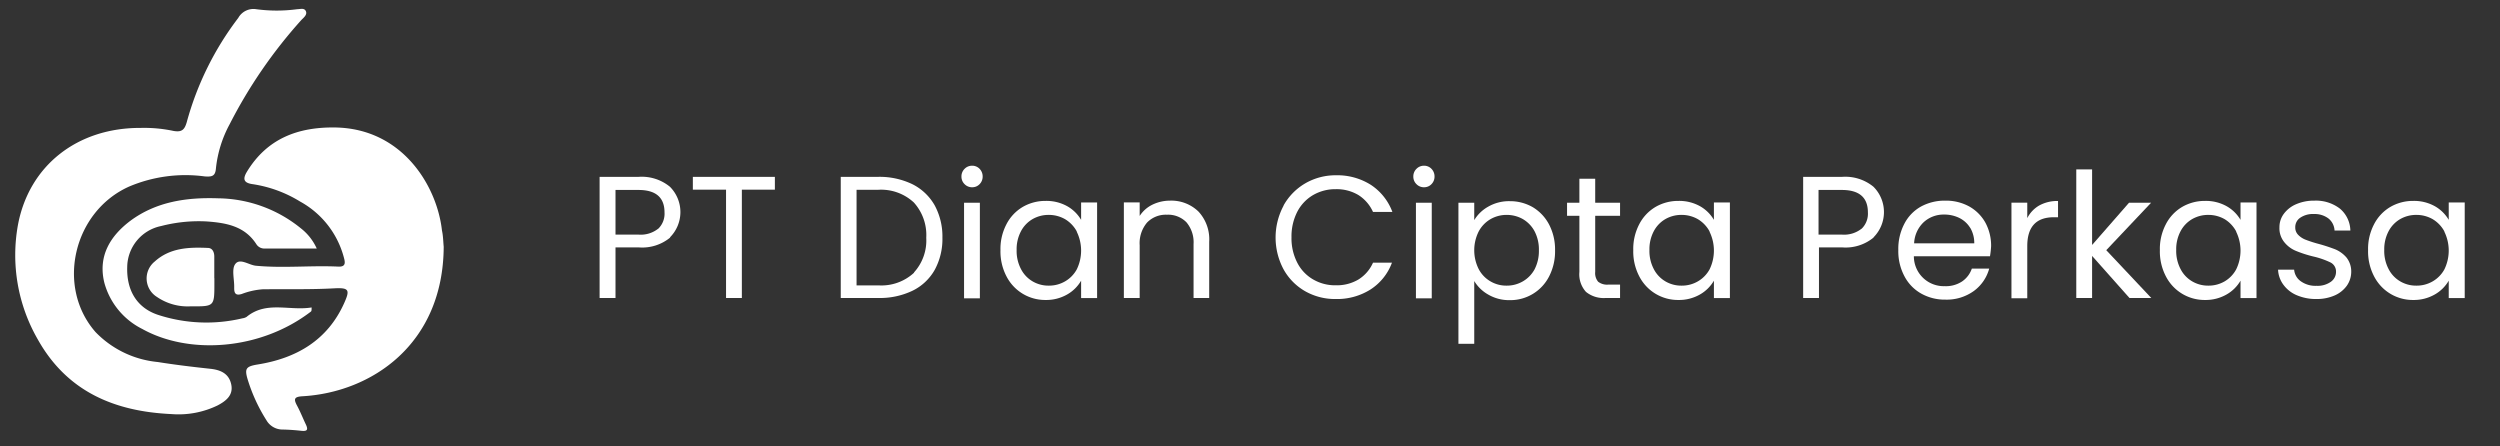<svg id="Layer_1" data-name="Layer 1" xmlns="http://www.w3.org/2000/svg" viewBox="0 0 287.69 51.38"><rect x="0" y="0" width="287.69" height="51.38" fill="#333333" stroke="none"/><defs><style>.cls-1{fill:#fff;}</style></defs><path class="cls-1" d="M51.06,28.4C51,39.66,42.7,45.16,34.8,45.6c-1,.06-1,.36-.61,1.09s.66,1.43,1,2.14.08.81-.56.74-1.41-.13-2.11-.14a2.14,2.14,0,0,1-1.86-1.07,19.29,19.29,0,0,1-2.17-4.73c-.36-1.23-.17-1.47,1.18-1.69,4.46-.72,8-2.79,9.91-7,.72-1.58.6-1.85-1.11-1.76-2.74.15-5.48.08-8.23.11a8.41,8.41,0,0,0-2.42.54c-.62.19-.87,0-.87-.64v-.24c0-.88-.3-2,.12-2.56.53-.73,1.56.11,2.38.19,3.16.3,6.32-.05,9.48.1,1,.05.75-.64.6-1.2a10.36,10.36,0,0,0-5-6.29,14.5,14.5,0,0,0-5.47-2c-1-.14-1.16-.57-.65-1.42,2.32-3.82,5.86-5.16,10.15-5.1,7.77.11,11.74,6.76,12.3,11.86C51,27.16,51,27.78,51.06,28.4Z"/><path class="cls-1" d="M16.21,14.72a16.17,16.17,0,0,1,3.72.34c1,.19,1.31-.14,1.56-1a34.87,34.87,0,0,1,5.93-12,2,2,0,0,1,2.07-1,17.69,17.69,0,0,0,4.71,0c.35,0,.82-.18,1,.23s-.26.74-.51,1a55.91,55.91,0,0,0-8.26,12,13.63,13.63,0,0,0-1.58,5.07c-.07.92-.45,1-1.3.94a16.64,16.64,0,0,0-8.67,1.16C8.44,24.32,6.41,33,11,38.22a11.45,11.45,0,0,0,7.16,3.44c2,.32,4,.56,6.06.78,1.19.13,2.13.56,2.39,1.8s-.6,1.9-1.56,2.41a10.31,10.31,0,0,1-5.33,1c-6.55-.3-12-2.59-15.36-8.57A19.45,19.45,0,0,1,2.07,25.86C3.35,19.06,8.89,14.68,16.21,14.72Z"/><path class="cls-1" d="M36.45,28.6h-6a1.08,1.08,0,0,1-.95-.5C28.15,26,26,25.64,23.75,25.48a17.21,17.21,0,0,0-5.2.53,4.87,4.87,0,0,0-3.91,4.7c-.09,2.76,1.16,4.73,3.54,5.52a17.94,17.94,0,0,0,9.72.4,1.19,1.19,0,0,0,.47-.16c2.28-1.88,4.94-.67,7.49-1.09,0,.26,0,.43-.09.48-5.78,4.44-14,5-19.39,2A8.41,8.41,0,0,1,12,32.51c-.74-3.07.71-5.37,3-7.1,3-2.22,6.5-2.71,10.08-2.59a15.35,15.35,0,0,1,9.55,3.46A6.15,6.15,0,0,1,36.45,28.6Z"/><path class="cls-1" d="M24.67,32v.62c0,2.65,0,2.65-2.72,2.63a6.25,6.25,0,0,1-3.89-1.08,2.5,2.5,0,0,1-.26-4.07c1.74-1.58,3.92-1.67,6.11-1.57.53,0,.75.47.75,1,0,.83,0,1.66,0,2.49Z"/><path class="cls-1" d="M77.14,27.32a5.05,5.05,0,0,1-3.63,1.15H70.83v5.82H69V20.35h4.5a5.11,5.11,0,0,1,3.59,1.14,4.12,4.12,0,0,1,0,5.83Zm-1.39-1a2.41,2.41,0,0,0,.72-1.88c0-1.72-1-2.58-3-2.58H70.83V27h2.68A3.24,3.24,0,0,0,75.75,26.31Z"/><path class="cls-1" d="M89.17,20.35v1.48h-3.8V34.29H83.55V21.83H79.73V20.35Z"/><path class="cls-1" d="M105,21.2a6.07,6.07,0,0,1,2.56,2.43,7.53,7.53,0,0,1,.89,3.72,7.41,7.41,0,0,1-.89,3.71,5.89,5.89,0,0,1-2.56,2.4,8.71,8.71,0,0,1-4,.83H96.75V20.35h4.34A8.71,8.71,0,0,1,105,21.2Zm.17,10.16a5.47,5.47,0,0,0,1.42-4,5.58,5.58,0,0,0-1.43-4.06,5.53,5.53,0,0,0-4.11-1.46H98.57v11h2.52A5.53,5.53,0,0,0,105.21,31.36Z"/><path class="cls-1" d="M111,21.19a1.19,1.19,0,0,1-.36-.88,1.21,1.21,0,0,1,.36-.88,1.19,1.19,0,0,1,.88-.36,1.16,1.16,0,0,1,.85.36,1.24,1.24,0,0,1,.35.88,1.22,1.22,0,0,1-.35.88,1.16,1.16,0,0,1-.85.36A1.19,1.19,0,0,1,111,21.19Zm1.76,2.14v11h-1.82v-11Z"/><path class="cls-1" d="M115.81,25.82a4.93,4.93,0,0,1,1.87-2,5.17,5.17,0,0,1,2.65-.7,4.9,4.9,0,0,1,2.5.62,4.3,4.3,0,0,1,1.58,1.56v-2h1.84v11h-1.84v-2a4.31,4.31,0,0,1-1.61,1.59,4.85,4.85,0,0,1-2.49.63,5,5,0,0,1-4.5-2.74,6.18,6.18,0,0,1-.68-3A6.09,6.09,0,0,1,115.81,25.82Zm8.1.81a3.67,3.67,0,0,0-1.35-1.41,3.75,3.75,0,0,0-1.87-.49,3.68,3.68,0,0,0-1.86.48,3.48,3.48,0,0,0-1.34,1.4,4.42,4.42,0,0,0-.5,2.16,4.48,4.48,0,0,0,.5,2.19,3.47,3.47,0,0,0,1.34,1.42,3.59,3.59,0,0,0,1.86.49,3.65,3.65,0,0,0,1.87-.49A3.56,3.56,0,0,0,123.91,31a4.94,4.94,0,0,0,0-4.33Z"/><path class="cls-1" d="M137.91,24.34a4.69,4.69,0,0,1,1.24,3.49v6.46h-1.8v-6.2a3.56,3.56,0,0,0-.82-2.51,2.94,2.94,0,0,0-2.24-.87,3,3,0,0,0-2.29.9,3.67,3.67,0,0,0-.85,2.62v6.06h-1.82v-11h1.82v1.56a3.64,3.64,0,0,1,1.47-1.3,4.64,4.64,0,0,1,2-.46A4.48,4.48,0,0,1,137.91,24.34Z"/><path class="cls-1" d="M147.71,23.64a6.75,6.75,0,0,1,2.51-2.55,6.94,6.94,0,0,1,3.53-.92,7.21,7.21,0,0,1,4,1.1,6.38,6.38,0,0,1,2.48,3.12H158a4.48,4.48,0,0,0-1.67-1.94,4.88,4.88,0,0,0-2.61-.68,5.09,5.09,0,0,0-2.62.68,4.77,4.77,0,0,0-1.82,1.93,6.21,6.21,0,0,0-.66,2.93,6.12,6.12,0,0,0,.66,2.91,4.65,4.65,0,0,0,1.82,1.93,5,5,0,0,0,2.62.68,4.87,4.87,0,0,0,2.61-.67A4.34,4.34,0,0,0,158,30.23h2.18a6.22,6.22,0,0,1-2.48,3.09,7.2,7.2,0,0,1-4,1.09,6.93,6.93,0,0,1-3.53-.91A6.56,6.56,0,0,1,147.71,31a7.76,7.76,0,0,1,0-7.33Z"/><path class="cls-1" d="M163,21.19a1.19,1.19,0,0,1-.36-.88,1.21,1.21,0,0,1,.36-.88,1.19,1.19,0,0,1,.88-.36,1.16,1.16,0,0,1,.85.36,1.24,1.24,0,0,1,.35.88,1.22,1.22,0,0,1-.35.88,1.16,1.16,0,0,1-.85.36A1.19,1.19,0,0,1,163,21.19Zm1.76,2.14v11h-1.82v-11Z"/><path class="cls-1" d="M171.26,23.78a4.8,4.8,0,0,1,2.49-.63,5.22,5.22,0,0,1,2.65.7,5.07,5.07,0,0,1,1.87,2,6.2,6.2,0,0,1,.68,2.95,6.3,6.3,0,0,1-.68,3,5,5,0,0,1-4.52,2.74,4.75,4.75,0,0,1-2.47-.63,4.4,4.4,0,0,1-1.63-1.57v7.22h-1.82V23.33h1.82v2A4.34,4.34,0,0,1,171.26,23.78Zm5.33,2.83a3.57,3.57,0,0,0-1.35-1.4,3.75,3.75,0,0,0-1.87-.48,3.68,3.68,0,0,0-1.85.49,3.58,3.58,0,0,0-1.36,1.42,4.83,4.83,0,0,0,0,4.32,3.52,3.52,0,0,0,1.36,1.42,3.58,3.58,0,0,0,1.85.49,3.65,3.65,0,0,0,1.87-.49A3.56,3.56,0,0,0,176.59,31a4.6,4.6,0,0,0,.5-2.19A4.53,4.53,0,0,0,176.59,26.61Z"/><path class="cls-1" d="M183.57,24.83v6.46a1.53,1.53,0,0,0,.34,1.13,1.66,1.66,0,0,0,1.18.33h1.34v1.54h-1.64a3.23,3.23,0,0,1-2.28-.7,3,3,0,0,1-.76-2.3V24.83h-1.42v-1.5h1.42V20.57h1.82v2.76h2.86v1.5Z"/><path class="cls-1" d="M188.63,25.82a4.93,4.93,0,0,1,1.87-2,5.17,5.17,0,0,1,2.65-.7,4.9,4.9,0,0,1,2.5.62,4.3,4.3,0,0,1,1.58,1.56v-2h1.84v11h-1.84v-2a4.31,4.31,0,0,1-1.61,1.59,4.85,4.85,0,0,1-2.49.63,5,5,0,0,1-4.5-2.74,6.18,6.18,0,0,1-.68-3A6.09,6.09,0,0,1,188.63,25.82Zm8.1.81a3.67,3.67,0,0,0-1.35-1.41,3.75,3.75,0,0,0-1.87-.49,3.68,3.68,0,0,0-1.86.48,3.48,3.48,0,0,0-1.34,1.4,4.42,4.42,0,0,0-.5,2.16,4.48,4.48,0,0,0,.5,2.19,3.47,3.47,0,0,0,1.34,1.42,3.59,3.59,0,0,0,1.86.49,3.65,3.65,0,0,0,1.87-.49A3.56,3.56,0,0,0,196.73,31a4.94,4.94,0,0,0,0-4.33Z"/><path class="cls-1" d="M215.62,27.32A5.05,5.05,0,0,1,212,28.47h-2.68v5.82h-1.82V20.35H212a5.11,5.11,0,0,1,3.59,1.14,4.12,4.12,0,0,1,0,5.83Zm-1.39-1a2.41,2.41,0,0,0,.72-1.88c0-1.72-1-2.58-3-2.58h-2.68V27H212A3.24,3.24,0,0,0,214.23,26.31Z"/><path class="cls-1" d="M229,29.49h-8.76a3.44,3.44,0,0,0,3.56,3.44,3.36,3.36,0,0,0,2-.55,2.93,2.93,0,0,0,1.11-1.47h2a4.72,4.72,0,0,1-1.76,2.57,5.33,5.33,0,0,1-3.28,1,5.51,5.51,0,0,1-2.79-.7,4.87,4.87,0,0,1-1.93-2,6.12,6.12,0,0,1-.7-3,6.21,6.21,0,0,1,.68-3,4.77,4.77,0,0,1,1.91-2,5.68,5.68,0,0,1,2.83-.69,5.54,5.54,0,0,1,2.76.68,4.82,4.82,0,0,1,1.85,1.87,5.57,5.57,0,0,1,.65,2.69A10.56,10.56,0,0,1,229,29.49Zm-2.28-3.27a3.05,3.05,0,0,0-1.25-1.14,3.91,3.91,0,0,0-1.75-.39,3.39,3.39,0,0,0-2.35.88A3.56,3.56,0,0,0,220.27,28h6.92A3.43,3.43,0,0,0,226.73,26.22Z"/><path class="cls-1" d="M234.66,23.65a4.28,4.28,0,0,1,2.17-.52V25h-.48q-3.06,0-3.06,3.32v6h-1.82v-11h1.82v1.78A3.51,3.51,0,0,1,234.66,23.65Z"/><path class="cls-1" d="M245.05,34.29l-4.3-4.84v4.84h-1.82V19.49h1.82v8.7L245,23.33h2.54l-5.16,5.46,5.18,5.5Z"/><path class="cls-1" d="M249.23,25.82a4.93,4.93,0,0,1,1.87-2,5.17,5.17,0,0,1,2.65-.7,4.9,4.9,0,0,1,2.5.62,4.3,4.3,0,0,1,1.58,1.56v-2h1.84v11h-1.84v-2a4.31,4.31,0,0,1-1.61,1.59,4.85,4.85,0,0,1-2.49.63,5,5,0,0,1-4.5-2.74,6.18,6.18,0,0,1-.68-3A6.09,6.09,0,0,1,249.23,25.82Zm8.1.81A3.67,3.67,0,0,0,256,25.22a3.75,3.75,0,0,0-1.87-.49,3.68,3.68,0,0,0-1.86.48,3.48,3.48,0,0,0-1.34,1.4,4.42,4.42,0,0,0-.5,2.16,4.48,4.48,0,0,0,.5,2.19,3.47,3.47,0,0,0,1.34,1.42,3.59,3.59,0,0,0,1.86.49,3.65,3.65,0,0,0,1.87-.49A3.56,3.56,0,0,0,257.33,31a4.94,4.94,0,0,0,0-4.33Z"/><path class="cls-1" d="M264.37,34a3.65,3.65,0,0,1-1.58-1.2,3.15,3.15,0,0,1-.64-1.77H264a1.82,1.82,0,0,0,.77,1.34,2.9,2.9,0,0,0,1.81.52,2.62,2.62,0,0,0,1.64-.46,1.39,1.39,0,0,0,.6-1.16,1.16,1.16,0,0,0-.64-1.07,9.48,9.48,0,0,0-2-.69,13.68,13.68,0,0,1-2-.65,3.36,3.36,0,0,1-1.32-1,2.53,2.53,0,0,1-.55-1.71,2.55,2.55,0,0,1,.5-1.54,3.43,3.43,0,0,1,1.42-1.11,5.14,5.14,0,0,1,2.1-.41,4.52,4.52,0,0,1,2.94.92,3.38,3.38,0,0,1,1.2,2.52h-1.82a1.89,1.89,0,0,0-.69-1.38,2.62,2.62,0,0,0-1.69-.52,2.58,2.58,0,0,0-1.56.42,1.29,1.29,0,0,0-.58,1.1,1.18,1.18,0,0,0,.35.89,2.38,2.38,0,0,0,.88.56,13.76,13.76,0,0,0,1.47.47,19.74,19.74,0,0,1,1.92.63,3.51,3.51,0,0,1,1.27.93,2.57,2.57,0,0,1,.55,1.62,2.8,2.8,0,0,1-.5,1.62,3.39,3.39,0,0,1-1.41,1.13,5.13,5.13,0,0,1-2.09.41A5.59,5.59,0,0,1,264.37,34Z"/><path class="cls-1" d="M273.19,25.82a4.93,4.93,0,0,1,1.87-2,5.17,5.17,0,0,1,2.65-.7,4.9,4.9,0,0,1,2.5.62,4.3,4.3,0,0,1,1.58,1.56v-2h1.84v11h-1.84v-2a4.31,4.31,0,0,1-1.61,1.59,4.85,4.85,0,0,1-2.49.63,5,5,0,0,1-4.5-2.74,6.18,6.18,0,0,1-.68-3A6.09,6.09,0,0,1,273.19,25.82Zm8.1.81a3.67,3.67,0,0,0-1.35-1.41,3.75,3.75,0,0,0-1.87-.49,3.68,3.68,0,0,0-1.86.48,3.48,3.48,0,0,0-1.34,1.4,4.42,4.42,0,0,0-.5,2.16,4.48,4.48,0,0,0,.5,2.19,3.47,3.47,0,0,0,1.34,1.42,3.59,3.59,0,0,0,1.86.49,3.65,3.65,0,0,0,1.87-.49A3.56,3.56,0,0,0,281.29,31a4.94,4.94,0,0,0,0-4.33Z"/></svg>
